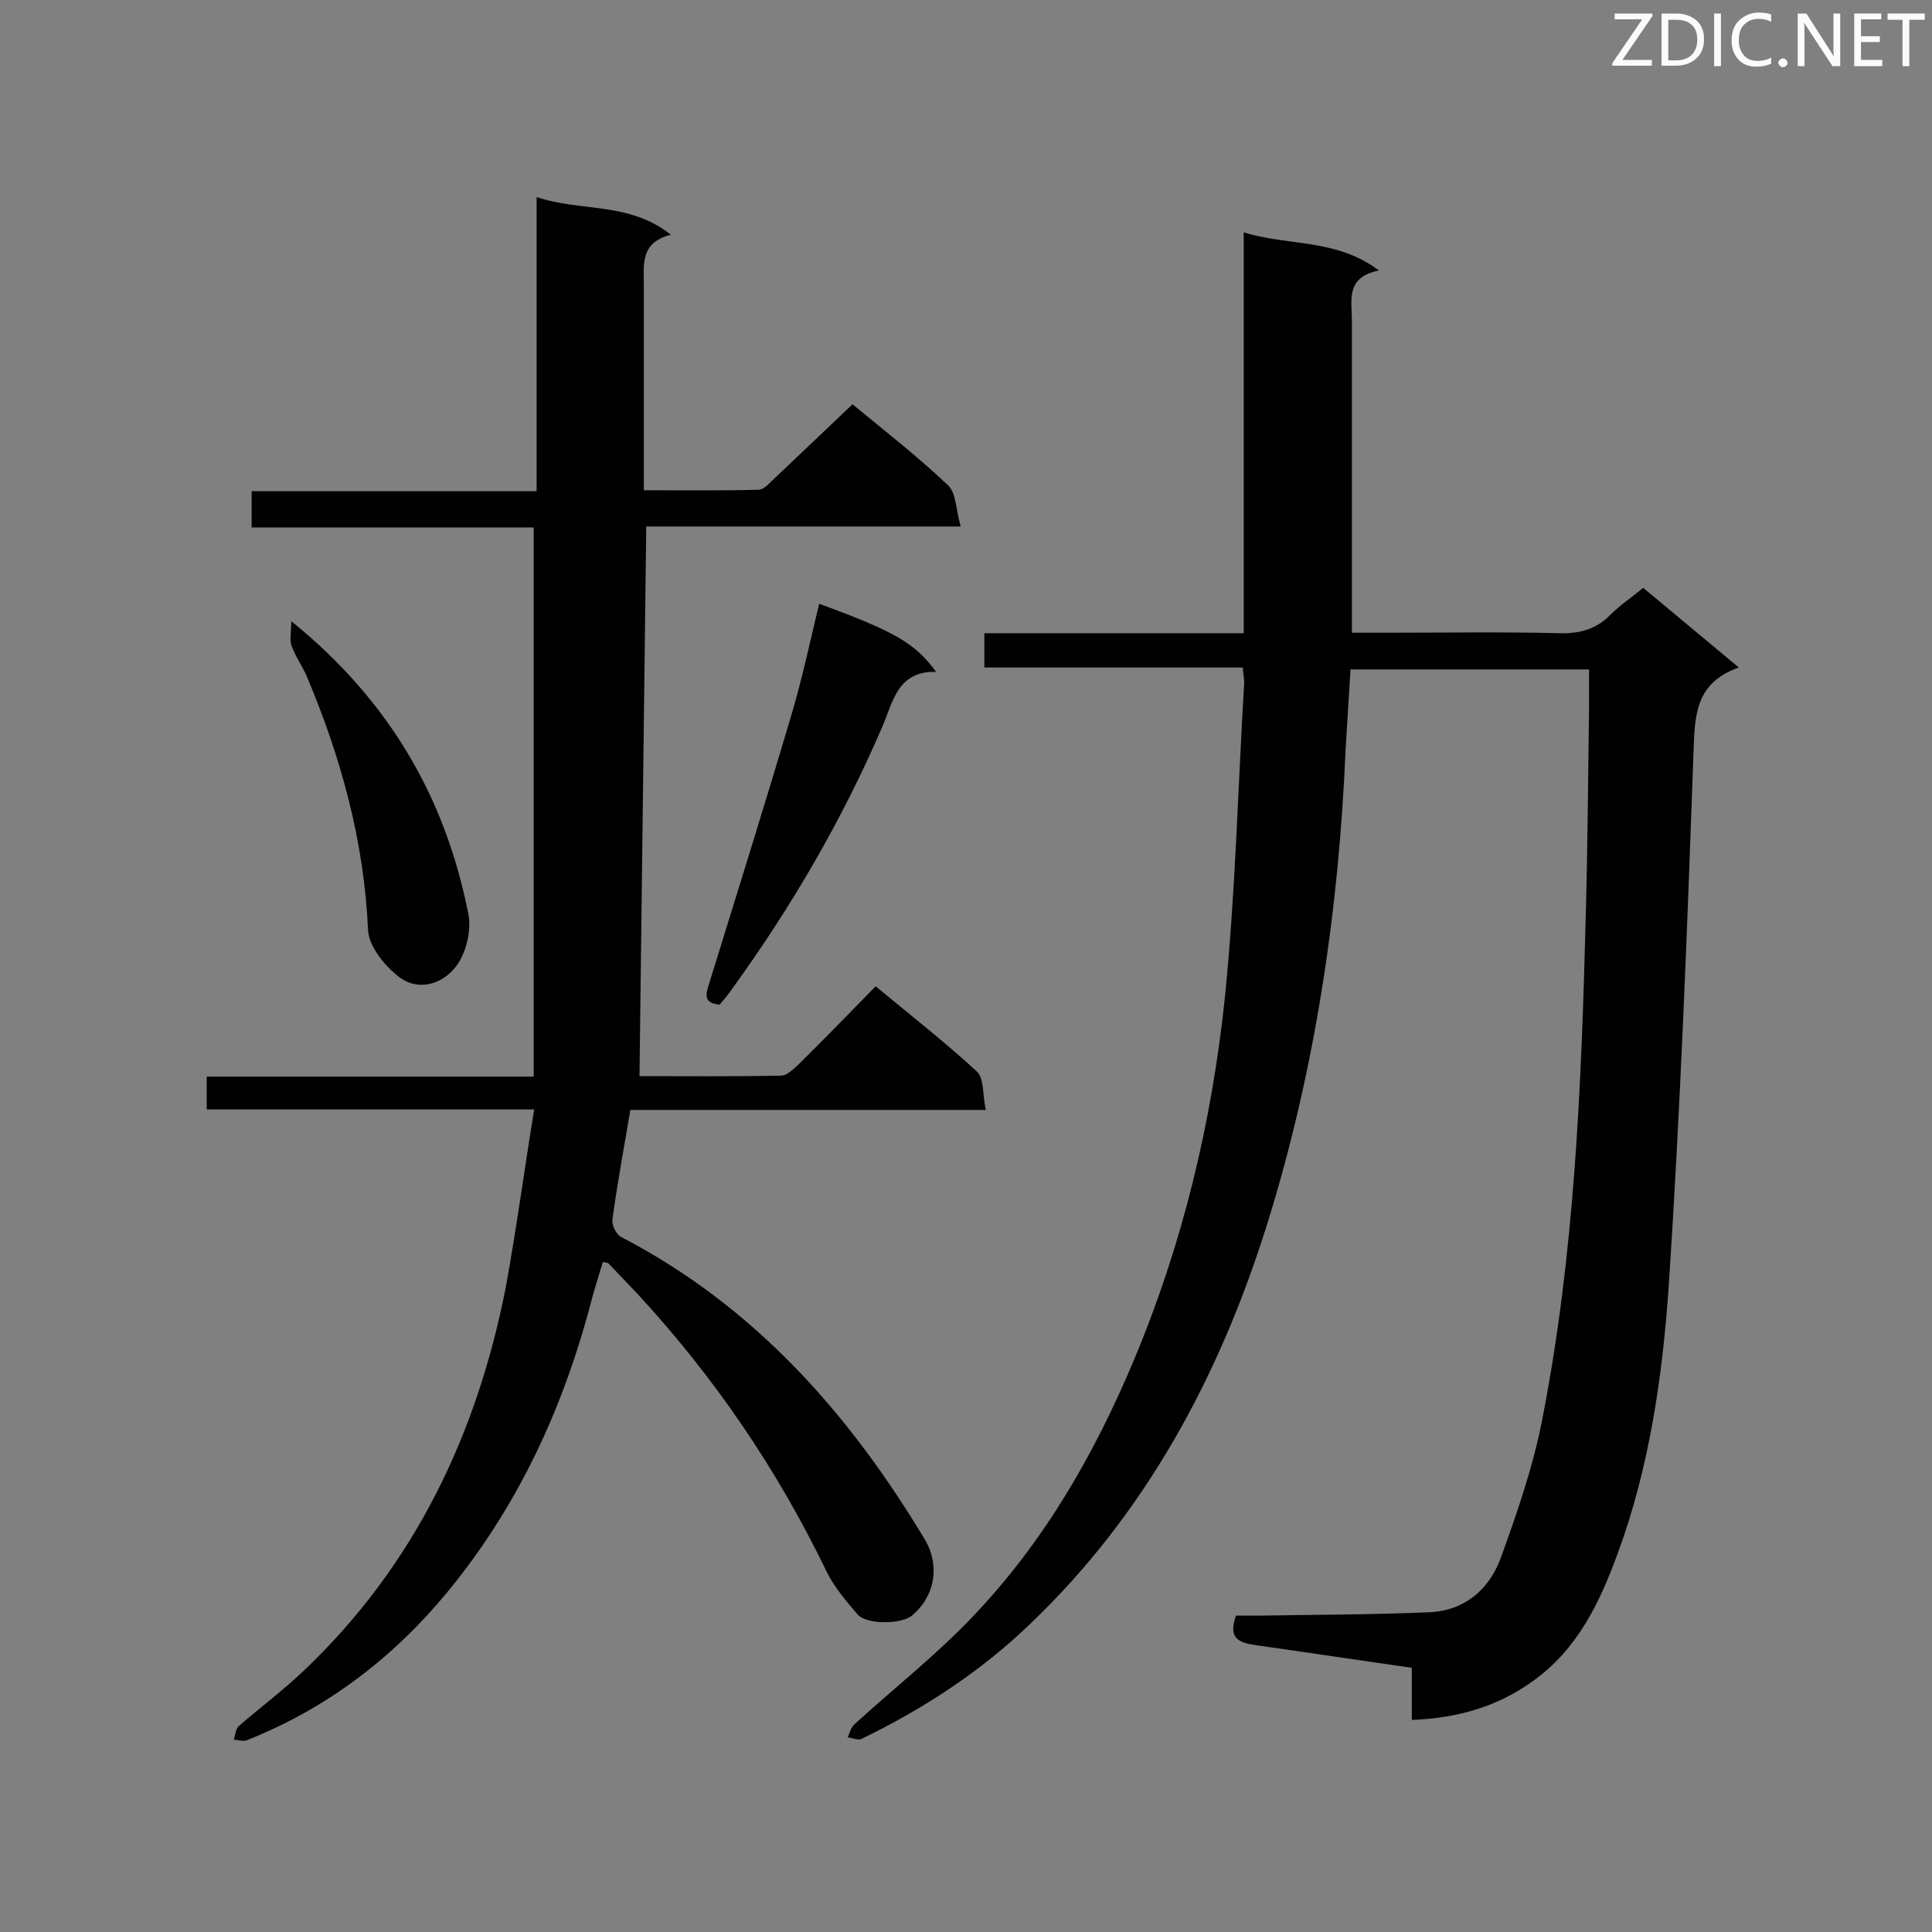 <svg enable-background="new 0 0 400 400" viewBox="0 0 400 400" xmlns="http://www.w3.org/2000/svg"><rect x="0" y="0" width="400" height="400" fill="#808080" stroke="none"/><path d="m257.3 138.2c-18 0-35.6 0-53.5 0 0-2.4 0-4.4 0-7.1h53.7c0-27.9 0-55.1 0-83 9.2 2.9 19.1 1.2 28 7.9-7 1.4-5.6 6.2-5.6 10.4v58.9 5.7h7.3c11.9 0 23.9-.2 35.8.1 4.2.1 7.6-.9 10.5-3.9 1.9-1.9 4.3-3.5 6.7-5.5 6.6 5.5 13.1 10.9 19.8 16.5-9.4 3.3-9.1 10.5-9.4 18.3-1.3 36.6-2.7 73.2-5.1 109.7-1.3 18.8-4 37.6-10.6 55.5-3.7 10.1-8.3 19.8-17.6 26.4-7.4 5.3-15.5 7.6-25 8 0-3.6 0-7.1 0-10.8-11.2-1.6-21.8-3.2-32.4-4.7-3.4-.5-5.7-1.4-4-6.1h4.7c11.8-.2 23.5-.2 35.3-.7 7.3-.3 12.4-4.7 14.8-11.2 3.4-9.4 6.7-18.9 8.6-28.7 6.7-34.2 8.1-68.9 9-103.7.4-14.7.5-29.4.7-44 0-2.4 0-4.9 0-7.6-16.6 0-32.8 0-49.4 0-.3 5.5-.7 11-1 16.4-1.4 33.5-6.3 66.6-16.3 98.6-9.8 31.3-25.1 59.8-49.1 82.7-10.2 9.8-22 17.5-34.8 23.7-.7.4-1.9-.2-2.9-.3.4-.9.7-2.1 1.4-2.7 8.1-7.4 16.9-14.3 24.5-22.3 14.7-15.4 25.2-33.6 33.4-53.2 10.1-24.1 16.1-49.2 18.8-75 2.2-21.7 2.7-43.5 4-65.2 0-.8-.2-1.7-.3-3.1z" fill="#010101"/><path d="m110.6 229.7c-23.5 0-45.5 0-67.8 0 0-2.4 0-4.3 0-6.8h67.7c0-38 0-75.5 0-113.7-19.1 0-38.6 0-58.4 0 0-2.7 0-4.9 0-7.5h59c0-20.4 0-40.2 0-60.9 9.2 3.1 19.1.9 27.8 7.8-6.4 1.6-5.6 6.2-5.6 10.5v42.4c8.1 0 15.9.1 23.7-.1 1.2 0 2.4-1.5 3.4-2.4 5.3-5 10.5-10 16.1-15.3 6.4 5.3 13.4 10.7 19.8 16.8 1.7 1.6 1.6 5.1 2.6 8.5-22.4 0-43.7 0-65.1 0-.5 38.1-.9 75.7-1.4 113.8 9 0 19.2.1 29.3-.1 1.2 0 2.5-1.3 3.5-2.2 5.4-5.3 10.6-10.7 16.1-16.3 7.2 6 14.3 11.5 20.9 17.6 1.6 1.4 1.2 4.9 1.9 8-25.1 0-49.4 0-73.6 0-1.3 7.8-2.7 15.2-3.7 22.7-.2 1.1.8 3.1 1.8 3.6 27.5 14.3 47.1 36.4 62.8 62.5 3.3 5.5 2.2 11.9-2.6 15.9-2.2 1.8-9.3 1.9-11.2-.2-2.4-2.8-4.9-5.7-6.5-9-10.2-21.1-23.2-40.2-39.1-57.4-2-2.1-4-4.2-6-6.3-.2-.2-.5-.2-1.2-.3-.7 2.4-1.5 4.9-2.2 7.4-5.8 22.5-15.3 43.2-30.2 61.2-11.2 13.5-24.9 23.9-41.3 30.4-.8.3-1.8-.1-2.7-.1.3-1 .4-2.2 1-2.8 4.5-3.9 9.3-7.5 13.6-11.6 22.8-21.7 35.7-48.7 41.7-79.2 2.2-12 3.8-24.1 5.9-36.9z" fill="#010101"/><path d="m169.6 125c15.8 5.8 19.9 8.2 24.2 14.1-8-.2-8.9 6.2-11.1 11.3-8.3 19.3-18.8 37.3-31.1 54.3-.8 1.2-1.8 2.3-2.6 3.3-3.4-.3-2.9-2.1-2.2-4.3 5.6-18.1 11.3-36.3 16.7-54.5 2.4-7.8 4.1-15.9 6.1-24.2z" fill="#010101"/><path d="m60.3 128.6c20.5 16.6 32 36.8 36.7 60.8.6 3.3-.5 8-2.6 10.7-2.8 3.7-7.9 5.3-12 2-2.9-2.3-6-6.2-6.2-9.5-.8-18.4-5.6-35.8-12.7-52.6-.9-2.1-2.3-4-3.1-6.2-.5-1.2-.1-2.8-.1-5.2z" fill="#010101"/><g fill="#fcfbfa"><path d="m342.2 3.2-6.3 9.2h6.1v1.2h-8.2v-.5l6.2-9.1h-5.7v-1.2h7.8v.4z"/><path d="m344 13.7v-10.9h3.1c1.6 0 3 .5 4.1 1.4 1.1 1 1.6 2.2 1.6 3.9s-.5 3-1.6 4-2.5 1.5-4.2 1.5h-3zm1.4-9.6v8.4h1.6c1.4 0 2.5-.4 3.2-1.1.8-.8 1.2-1.8 1.2-3.2s-.4-2.4-1.2-3.1-1.8-1-3.1-1z"/><path d="m356.3 2.8v10.9h-1.4v-10.9z"/><path d="m366.6 13.2c-.8.4-1.8.6-3 .6-1.6 0-2.8-.5-3.7-1.5s-1.4-2.3-1.4-3.9c0-1.7.5-3.2 1.6-4.2s2.4-1.6 4-1.6c1 0 1.9.1 2.6.4v1.5c-.8-.4-1.6-.6-2.6-.6-1.2 0-2.2.4-3 1.2s-1.1 1.9-1.1 3.3c0 1.3.4 2.3 1.1 3.1s1.6 1.1 2.8 1.1c1.1 0 2-.2 2.8-.7v1.3z"/><path d="m368.2 13c0-.3.1-.5.3-.6.2-.2.4-.3.6-.3.3 0 .5.1.7.3s.3.4.3.6-.1.5-.3.6c-.2.2-.4.3-.7.3s-.5-.1-.6-.3c-.2-.2-.3-.4-.3-.6z"/><path d="m381.1 13.7h-1.7l-5.5-8.4c-.2-.2-.3-.5-.4-.7 0 .2.1.8.1 1.5v7.6h-1.4v-10.9h1.8l5.3 8.3c.3.4.4.6.4.8 0-.3-.1-.8-.1-1.6v-7.5h1.4v10.9z"/><path d="m389.7 13.7h-5.8v-10.9h5.6v1.2h-4.2v3.5h3.9v1.2h-3.9v3.7h4.4z"/><path d="m398.4 4.1h-3.1v9.6h-1.4v-9.6h-3.1v-1.3h7.7v1.3z"/></g></svg>